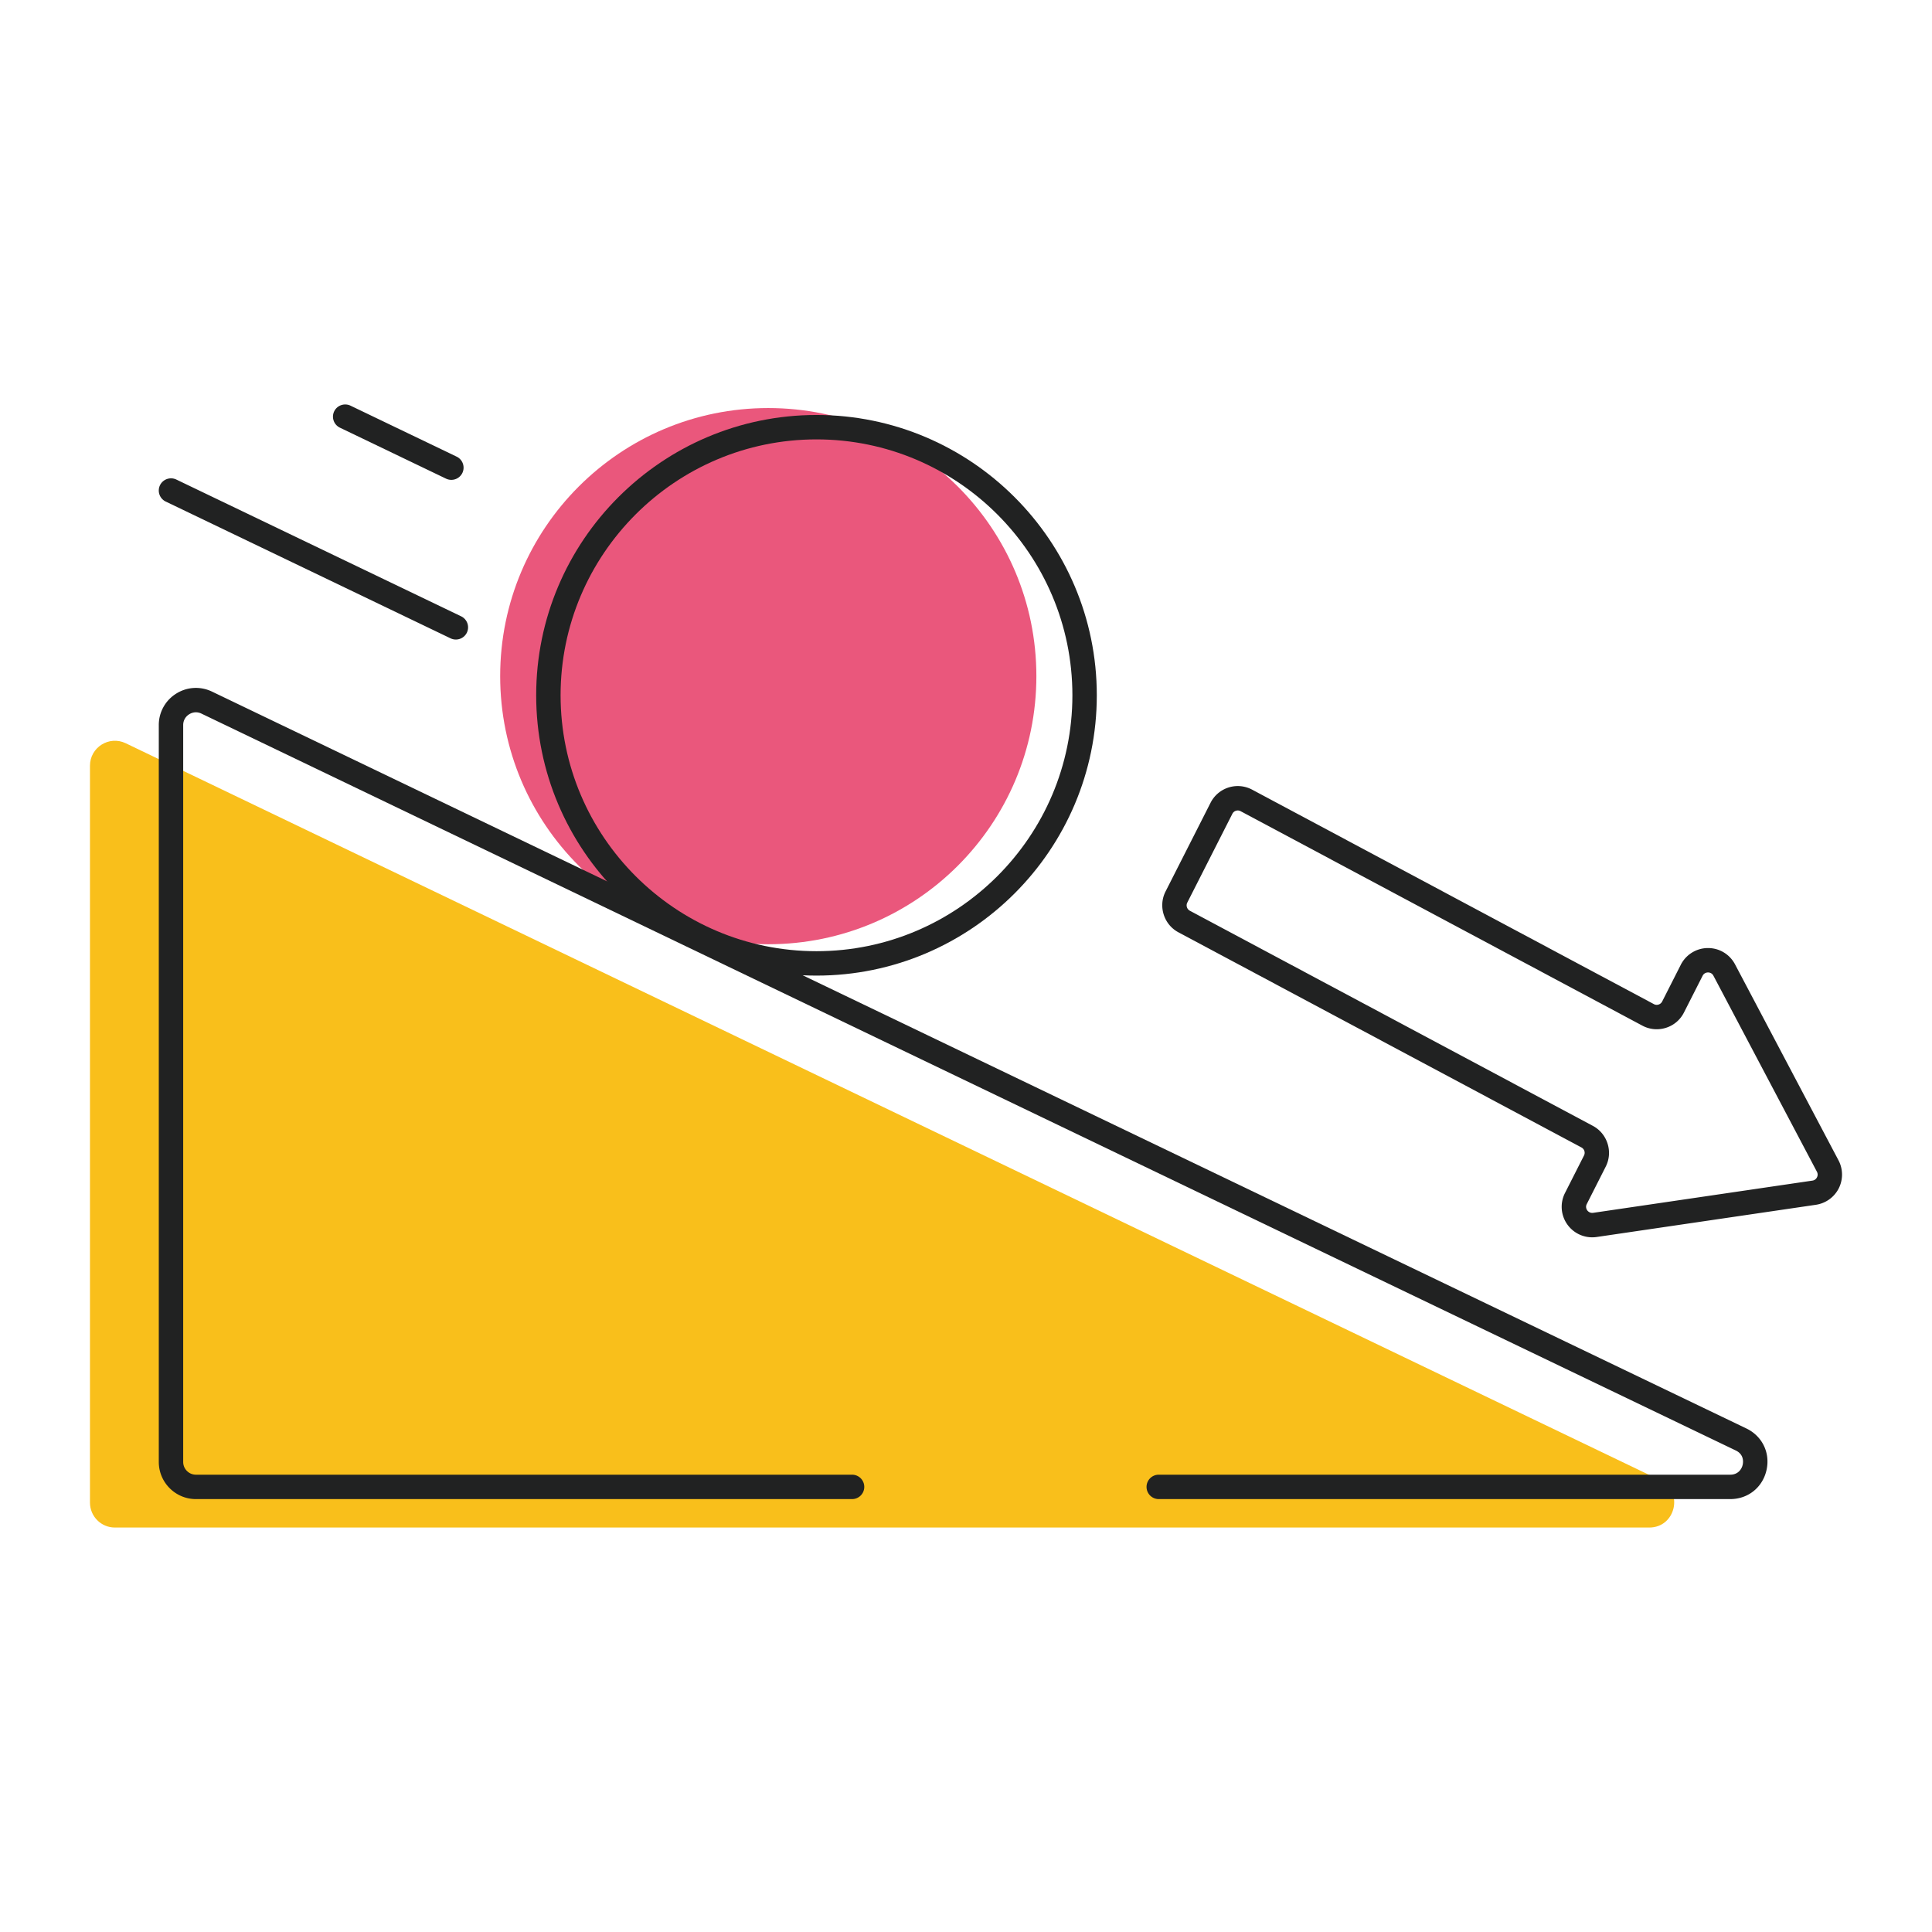 <svg xmlns="http://www.w3.org/2000/svg" viewBox="0 0 800 800" style="enable-background:new 0 0 800 800" xml:space="preserve"><path style="fill:#f9bf1b" d="M108.475 534.286h-271.688c-5.704 0-10.327-4.624-10.327-10.327V218.835c0-7.605 7.942-12.602 14.798-9.309L476.586 514.65c9.904 4.756 6.516 19.636-4.471 19.636H235.458" transform="translate(210.794 98.235)"/><path style="fill:#ea577c" d="M149.794-51.639c0 61.312-49.704 111.014-111.014 111.014S-72.234 9.673-72.234-51.639c0-61.311 49.702-111.013 111.013-111.013s111.015 49.703 111.015 111.013z" transform="translate(279.347 331.617)"/><path style="fill:#212222" d="M505.669 522.507H269.018c-2.793 0-5.053-2.26-5.053-5.053s2.26-5.053 5.053-5.053h236.651c3.099 0 4.688-2.122 5.142-4.105.217-.967.661-4.234-2.862-5.921l-635.326-305.12c-1.658-.819-3.523-.711-5.092.286-1.569.977-2.467 2.605-2.467 4.461v305.13c0 2.901 2.368 5.27 5.28 5.27h271.685c2.793 0 5.053 2.26 5.053 5.053s-2.26 5.053-5.053 5.053h-271.685c-8.487 0-15.385-6.898-15.385-15.375v-305.13a15.283 15.283 0 0 1 7.194-13.017c4.49-2.832 10.046-3.148 14.852-.839l635.326 305.11c6.612 3.178 9.967 10.125 8.339 17.28-1.629 7.164-7.658 11.97-15.001 11.97z" transform="translate(210.794 98.235)"/><path style="fill:#212222" d="M58.741 72.359c-63.998 0-116.066-52.067-116.066-116.075 0-63.998 52.067-116.066 116.066-116.066 64.008 0 116.075 52.067 116.075 116.066.001 64.008-52.066 116.075-116.075 116.075zm0-222.035c-58.423 0-105.96 47.537-105.96 105.96 0 58.432 47.537 105.97 105.96 105.97 58.432 0 105.97-47.537 105.97-105.97 0-58.423-47.537-105.96-105.97-105.96z" transform="translate(279.347 331.617)"/><path style="fill:#212222" d="M178.765-127.167c-.74 0-1.48-.158-2.191-.493l-117.96-56.646a5.066 5.066 0 0 1-2.368-6.75c1.224-2.517 4.244-3.553 6.75-2.368l117.96 56.646a5.066 5.066 0 0 1 2.368 6.75 5.075 5.075 0 0 1-4.559 2.861z" transform="translate(10 391.985)"/><path style="fill:#212222" d="M125.547-215.066c-.74 0-1.48-.158-2.191-.493l-43.965-21.119a5.066 5.066 0 0 1-2.368-6.75c1.224-2.517 4.234-3.553 6.75-2.368l43.965 21.119a5.066 5.066 0 0 1 2.368 6.75 5.075 5.075 0 0 1-4.559 2.861z" transform="translate(61.352 413.765)"/><path style="fill:#212222" d="M157.294 326.263a12.624 12.624 0 0 1-10.254-5.26 12.613 12.613 0 0 1-1.007-13.096l7.855-15.494a2.496 2.496 0 0 0-1.056-3.365l-166.899-89.094c-6.02-3.217-8.398-10.777-5.319-16.866l18.652-36.761a12.635 12.635 0 0 1 17.22-5.428l166.337 88.798a2.466 2.466 0 0 0 1.964.178 2.512 2.512 0 0 0 1.48-1.253l7.717-15.218a12.623 12.623 0 0 1 11.171-6.918h.109c4.697 0 8.971 2.576 11.171 6.74l42.85 81.16a12.665 12.665 0 0 1 .099 11.615 12.698 12.698 0 0 1-9.444 6.79l-90.802 13.342c-.61.09-1.232.13-1.844.13zM10.547 149.515a2.53 2.53 0 0 0-.77.118 2.5 2.5 0 0 0-1.49 1.273l-18.652 36.751a2.537 2.537 0 0 0 1.056 3.375l166.899 89.095c6.03 3.217 8.408 10.786 5.309 16.866l-7.846 15.494c-.632 1.234-.069 2.24.197 2.615s1.076 1.204 2.428 1.026l90.802-13.342a2.449 2.449 0 0 0 1.885-1.352 2.463 2.463 0 0 0-.02-2.329l-42.85-81.16c-.641-1.214-1.757-1.352-2.24-1.352h-.01c-.464 0-1.618.148-2.24 1.391l-7.717 15.198a12.515 12.515 0 0 1-7.441 6.326 12.587 12.587 0 0 1-9.77-.888l-166.346-88.8a2.514 2.514 0 0 0-1.184-.305z" transform="translate(502 186.082)"/></svg>